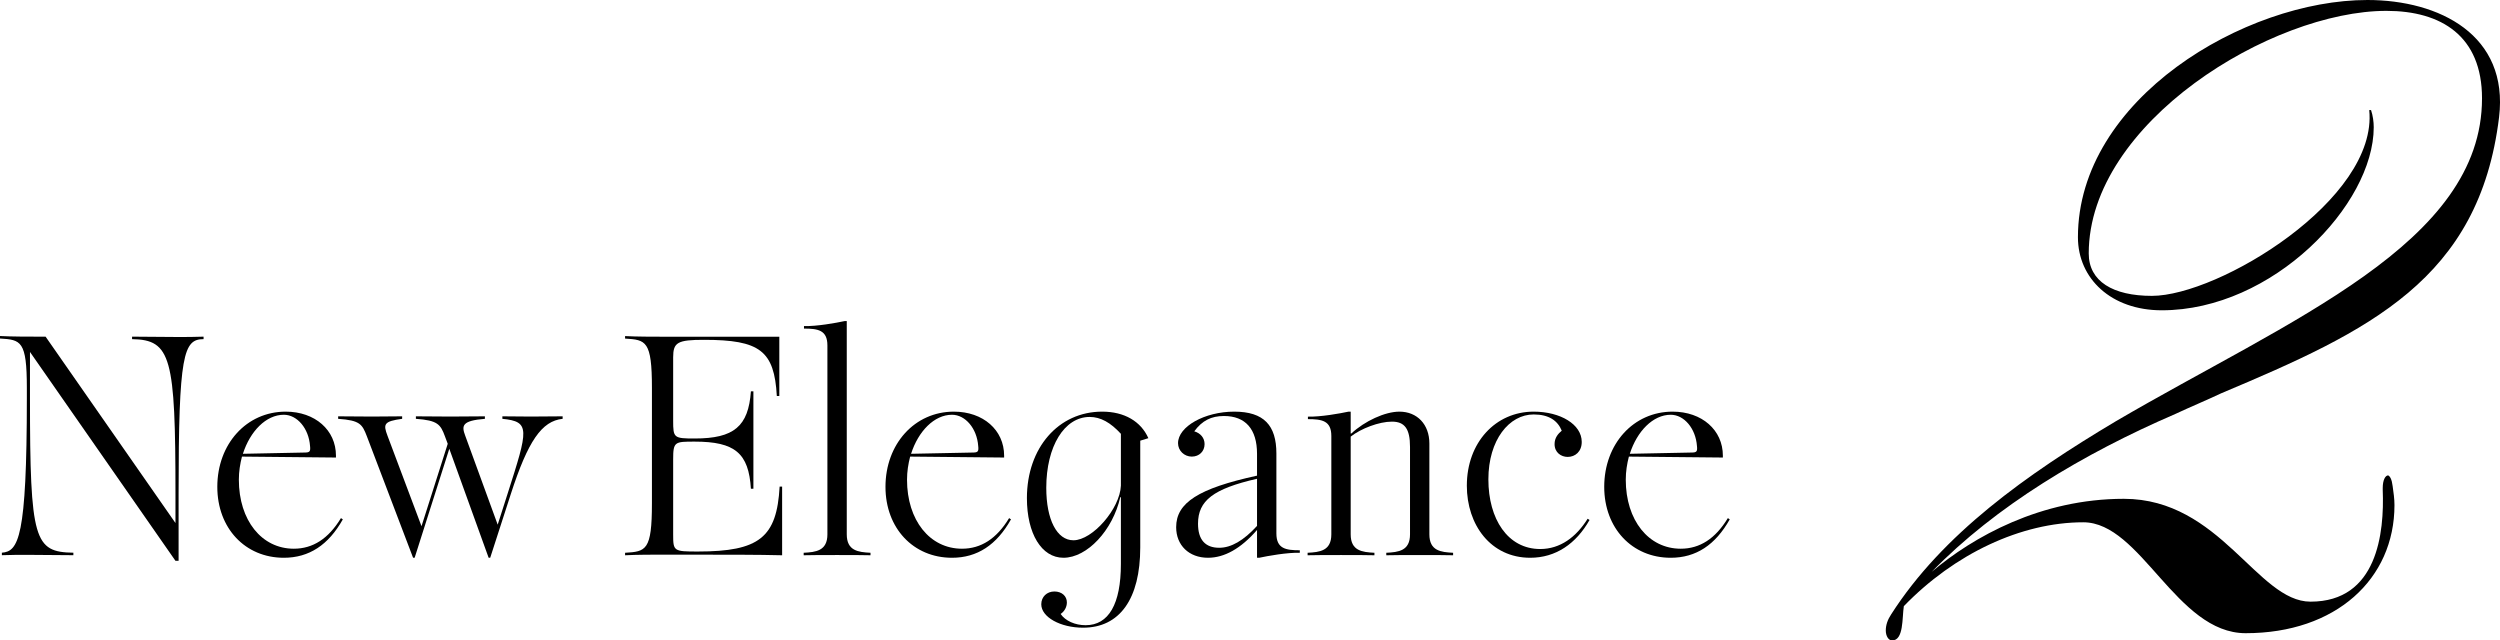 <svg viewBox="0 0 400.35 102.55" xmlns="http://www.w3.org/2000/svg"><path d="m4.8 56.36v7.35c0 22.9.7 24.7 6.95 24.8v.4c-7.5-.05-8.25-.1-11.45 0v-.4c2.65-.2 4-2.35 4-24.75v-1.65c0-7.55-.95-7.7-4.3-7.9v-.4c1.85.1 4.65.1 5.75.1h1.55l20.8 29.85v-4.65c0-21.9-.7-24.7-6.95-24.8v-.4c7.45.05 8.2.1 11.45 0v.4c-3.2 0-4 2.35-4 24.75v10.75h-.5z"/><path d="m34.8 77.97c0-6.9 4.7-12.05 10.95-12.05 4.7 0 8.05 2.95 8.05 7.05v.3l-15.05-.15c-.3 1.15-.5 2.4-.5 3.7 0 6.5 3.65 11.05 8.8 11.05 3.05 0 5.55-1.6 7.55-4.9l.3.2c-2.3 4.1-5.4 6.15-9.45 6.15-6.2 0-10.65-4.75-10.65-11.35zm13.95-5.5c.85 0 1-.15.9-1.05-.2-2.8-2.05-5-4.2-5-2.85 0-5.4 2.65-6.55 6.25z"/><path d="m66.6 67.07v-.4c3.95.05 7.1.05 11.05 0v.4c-3.7.3-3.75 1.1-3.15 2.7l5.2 14.25 1.6-5c3.3-10.3 3.65-11.5-.85-11.95v-.4c2.6.05 6.25.05 9.65 0v.4c-3.35.35-5.55 3.55-8.3 12.05l-3.3 10.2h-.25l-6.3-17.45-5.55 17.45h-.25l-7.4-19.45c-.75-1.95-1.1-2.55-4.6-2.8v-.4c3.95.05 7.1.05 10.25 0v.4c-2.95.4-3.05.85-2.35 2.7l5.45 14.5 4.2-13.2-.45-1.2c-.7-1.9-1.15-2.55-4.65-2.8z"/><path d="m104.4 80.62v-18.5c0-7.55-.95-7.7-4.3-7.9v-.4c1.85.1 4.65.1 5.75.1h18.95v9.5h-.4c-.4-7.25-2.7-9-11.65-9-4.25 0-4.95.4-4.95 2.8v10.15c0 2.75.1 2.85 3.45 2.85 6.3 0 8.6-1.95 9-7.55h.4v15.6h-.4c-.35-5.7-2.55-7.55-9-7.55-3.2 0-3.45 0-3.45 2.85v12.05c0 2.65.1 2.7 3.95 2.7 9.85 0 12.65-2.25 13.1-10.4h.4v11c-4.15-.1-7.5-.1-19.4-.1-1.1 0-3.9 0-5.75.1v-.4c3.35-.2 4.3-.35 4.3-7.9z"/><path d="m132.5 85.57v-30.25c0-2.45-1.5-2.7-3.75-2.7v-.4c2.05.05 5.1-.5 6.5-.8h.35v34.15c0 2.65 1.85 2.85 3.8 2.95v.4c-1.35-.05-9.35-.05-10.7 0v-.4c1.95-.1 3.8-.3 3.8-2.95z"/><path d="m141.8 77.97c0-6.9 4.7-12.05 10.95-12.05 4.7 0 8.05 2.95 8.05 7.05v.3l-15.05-.15c-.3 1.15-.5 2.4-.5 3.7 0 6.5 3.65 11.05 8.8 11.05 3.05 0 5.55-1.6 7.55-4.9l.3.2c-2.3 4.1-5.4 6.15-9.45 6.15-6.2 0-10.65-4.75-10.65-11.35zm13.95-5.5c.85 0 1-.15.9-1.05-.2-2.8-2.05-5-4.2-5-2.85 0-5.4 2.65-6.55 6.25z"/><path d="m166.75 96.77c0-1.2.9-2.05 2.1-2.05s2 .75 2 1.75c0 .75-.4 1.45-1 1.85.75 1.1 2.3 1.8 4 1.8 3.7 0 5.65-3.4 5.65-9.8v-10.7h-.1c-1.2 5.3-5.3 9.7-9.1 9.7-3.5 0-5.85-3.85-5.85-9.55 0-8.05 5.05-13.85 12.05-13.85 3.55 0 6.2 1.55 7.4 4.25l-1.3.4v17.1c0 8.25-3.3 12.85-9.15 12.85-3.65 0-6.7-1.7-6.7-3.75zm5.15-10.25c3.05 0 7.45-5.05 7.6-8.75v-8.3c-1.65-1.8-3.25-2.7-5-2.7-4.05 0-6.95 4.7-6.95 11.35 0 5.1 1.7 8.4 4.35 8.4z"/><path d="m196 66.62c-2.05 0-3.5.75-4.75 2.45 1 .3 1.65 1.05 1.65 2.05 0 1.15-.85 2-2.05 2s-2.2-.95-2.2-2.15c0-2.65 4.25-5.05 9-5.05s6.75 2.2 6.75 6.7v12.8c0 2.45 1.5 2.7 3.75 2.7v.4c-2.05-.05-5.1.5-6.5.8h-.35v-4.45c-2.6 3-5.25 4.45-7.85 4.45-3.05 0-5.1-2-5.1-4.9 0-3.9 3.55-6.2 12.95-8.25v-3.5c0-3.95-1.85-6.05-5.3-6.05zm-.75 21.1c1.9 0 3.9-1.15 6.05-3.5v-7.55c-7 1.6-9.45 3.5-9.45 7.2 0 2.55 1.15 3.85 3.4 3.85z"/><path d="m225.8 85.57v-14c0-2.9-.85-4.05-2.9-4.05s-4.95 1.1-6.6 2.4v15.65c0 2.65 1.85 2.85 3.8 2.95v.4c-1.35-.05-9.35-.05-10.7 0v-.4c1.95-.1 3.8-.3 3.8-2.95v-15.75c0-2.45-1.5-2.7-3.75-2.7v-.4c2.05.05 5.1-.5 6.5-.8h.35v3.5h.1c2.15-2 5.4-3.5 7.7-3.5 2.85 0 4.8 2.05 4.8 5.1v14.55c0 2.65 1.85 2.85 3.8 2.95v.4c-1.35-.05-9.35-.05-10.7 0v-.4c1.95-.1 3.8-.3 3.8-2.95z"/><path d="m234.9 77.77c0-6.9 4.6-11.85 10.7-11.85 4.3 0 7.7 2.05 7.7 4.85 0 1.55-1.05 2.4-2.25 2.4-1.05 0-2.1-.7-2.1-2.05 0-1 .55-1.65 1.15-2.15-.65-1.6-2.05-2.6-4.5-2.6-3.9 0-7.25 4.05-7.25 10.4s3.1 11.15 8.3 11.15c3.2 0 5.75-1.9 7.6-4.85l.3.2c-2.15 3.8-5.4 6.05-9.5 6.05-6.3 0-10.15-5.25-10.15-11.55z"/><path d="m256.9 77.97c0-6.9 4.7-12.05 10.95-12.05 4.7 0 8.05 2.95 8.05 7.05v.3l-15.05-.15c-.3 1.15-.5 2.4-.5 3.7 0 6.5 3.65 11.05 8.8 11.05 3.05 0 5.55-1.6 7.55-4.9l.3.2c-2.3 4.1-5.4 6.15-9.45 6.15-6.2 0-10.65-4.75-10.65-11.35zm13.95-5.5c.85 0 1-.15.9-1.05-.2-2.8-2.05-5-4.2-5-2.85 0-5.4 2.65-6.55 6.25z"/><path d="m379.11 0c11.56 0 22.68 5.63 21.09 18.78-3.18 26-20.8 34.23-44.49 44.2-2.46 1.16-4.91 2.17-7.37 3.32-14.73 6.36-28.74 14.73-39 25.28 6.64-5.63 17.48-11.7 30.77-11.7 15.46 0 21.38 16.47 29.9 16.47 10.69 0 11.84-10.98 11.56-17.91v-.29c0-1.3.43-2.02.87-2.02.29.14.58.58.72 1.73.14 1.01.29 2.02.29 3.03 0 11.84-9.39 20.51-23.83 20.51-11.12 0-16.76-17.76-26-17.76-9.96 0-20.65 5.06-28.74 13.43-.29 1.88 0 5.49-1.88 5.49-.58 0-1.01-.72-1.01-1.59s.29-1.73.87-2.6c8.23-12.85 21.67-22.39 35.97-30.91 27.88-16.32 58.64-28.45 58.64-51.71 0-9.97-6.5-14.01-15.31-14.01-18.35 0-47.67 17.91-47.67 38.85 0 4.48 3.9 6.79 10.11 6.79 10.69 0 36.25-15.46 34.81-29.75h.29c.29.87.43 1.88.43 2.74 0 12.42-16.18 29.32-33.94 29.32-8.09 0-13.43-5.06-13.43-11.7 0-22.1 26.72-37.99 46.36-37.99z"/></svg>